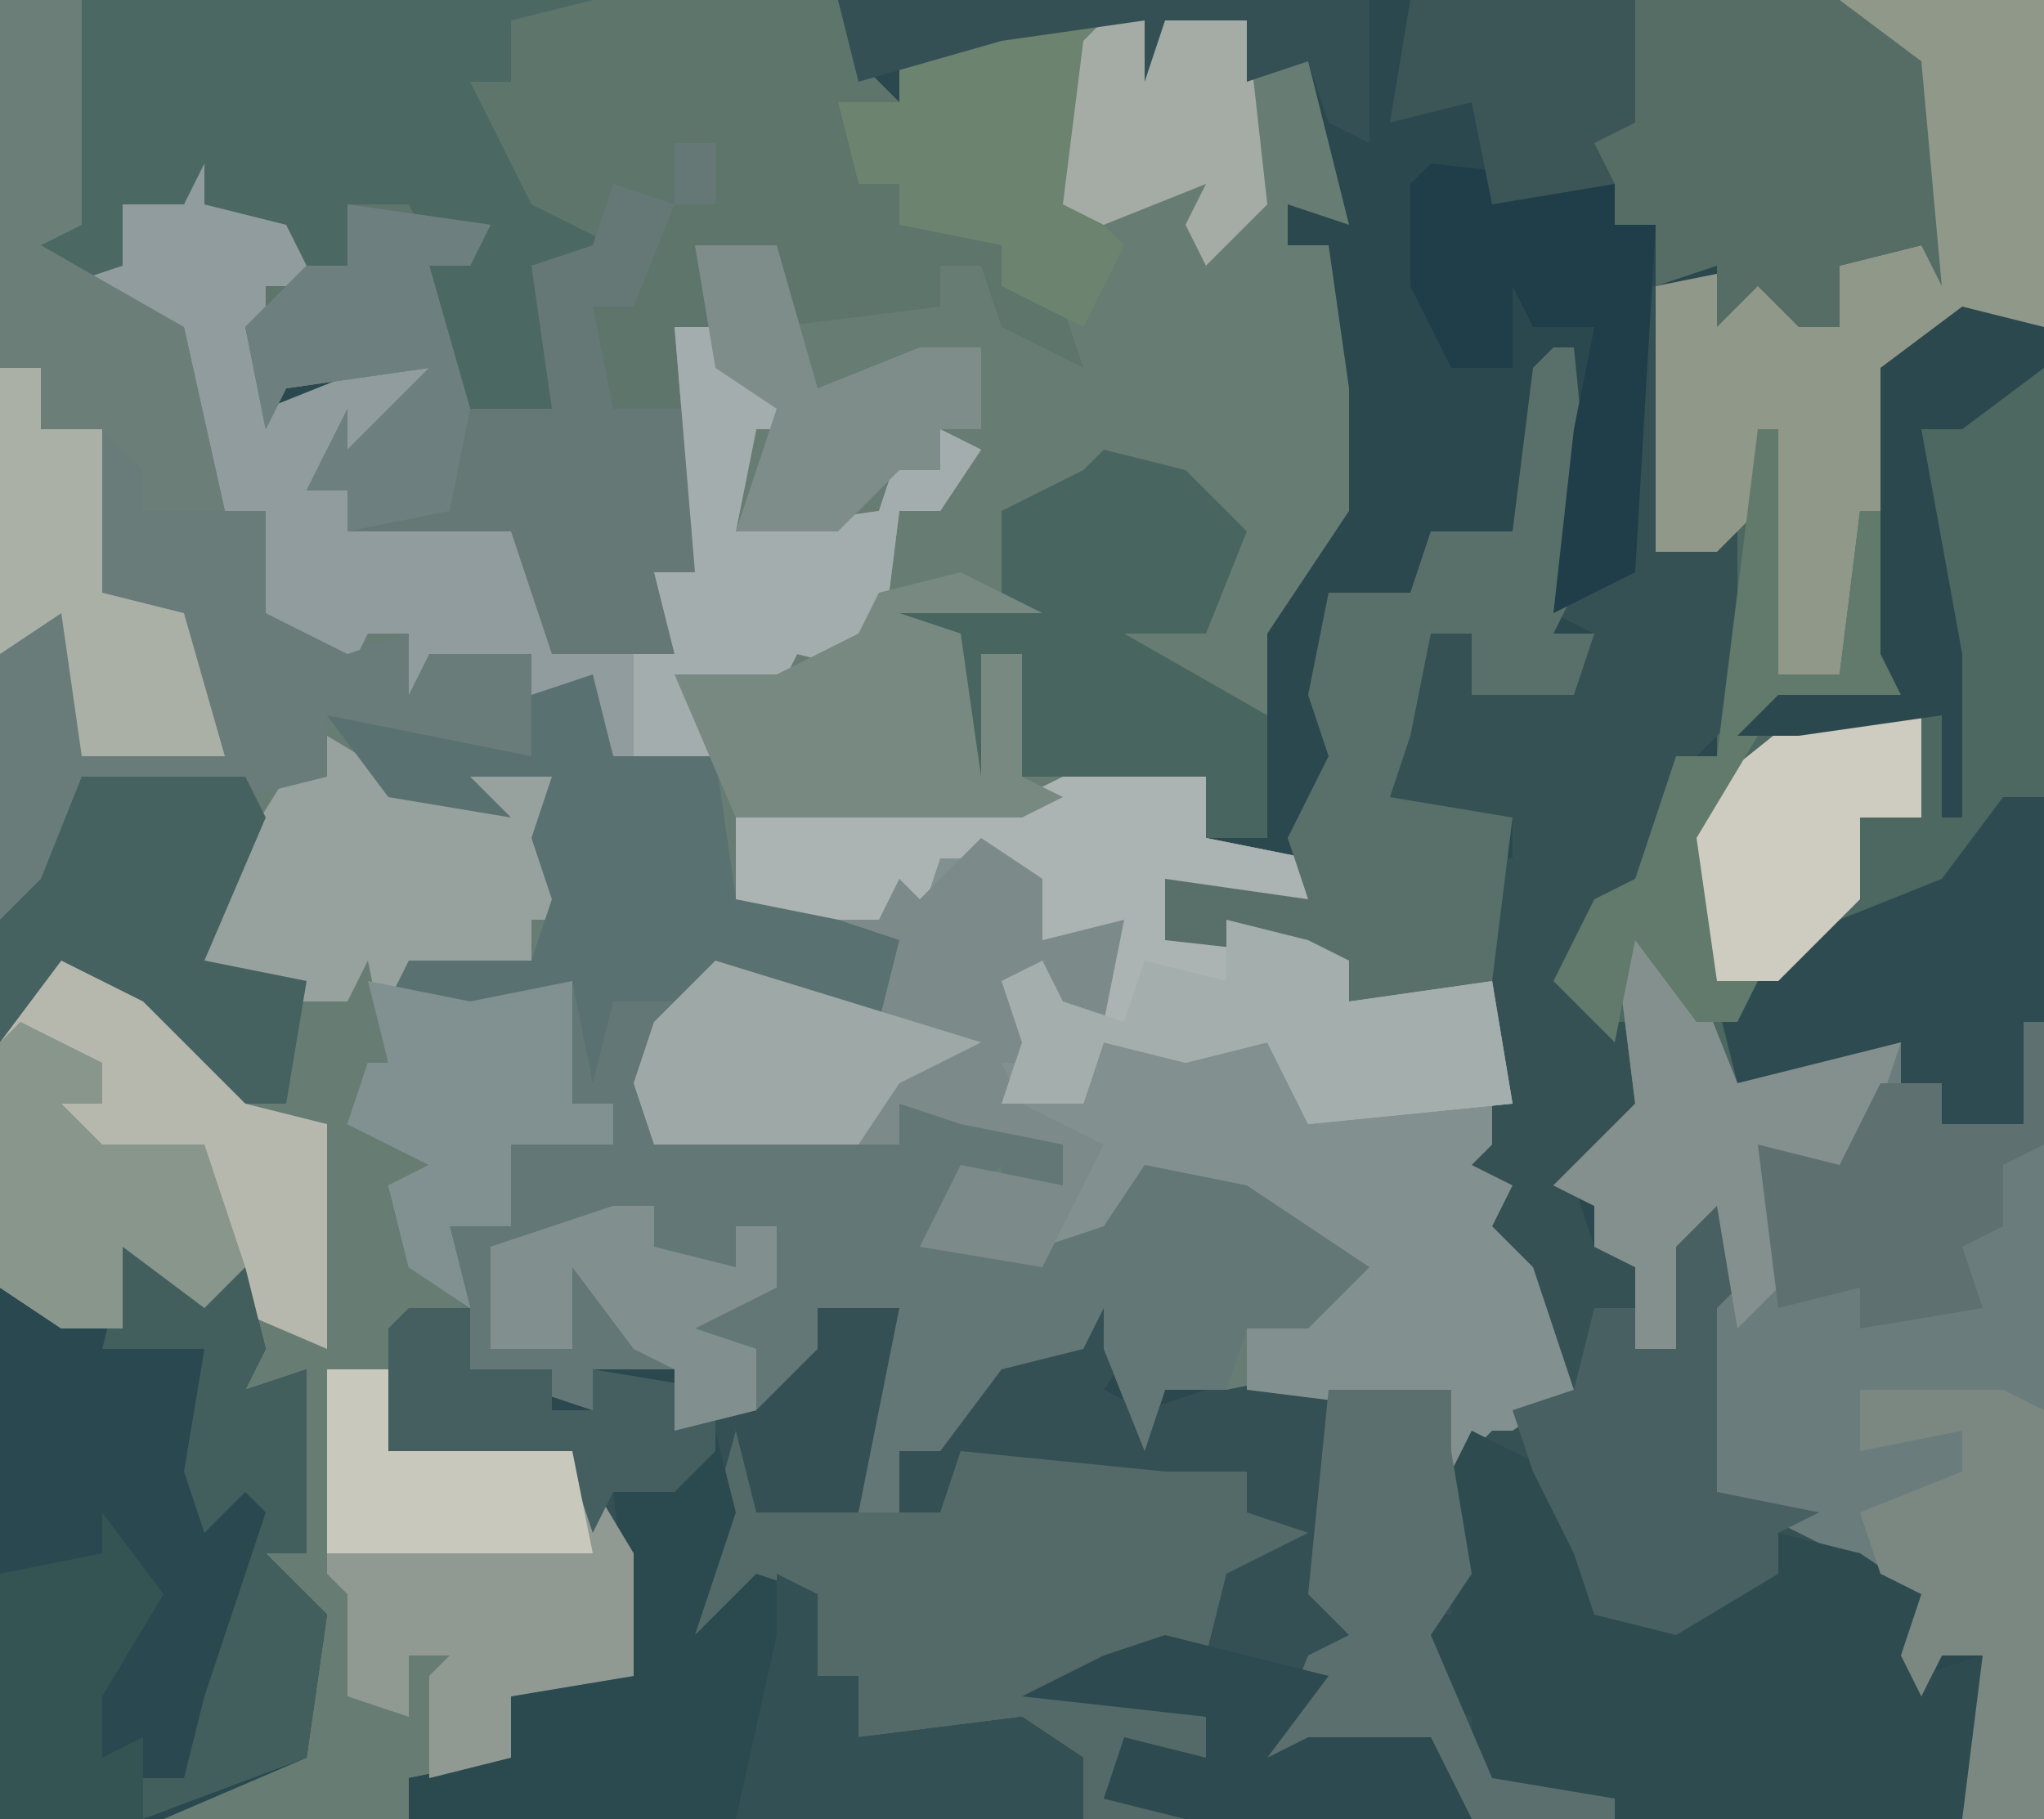 <?xml version="1.0" encoding="UTF-8"?>
<svg version="1.1" xmlns="http://www.w3.org/2000/svg" width="100" height="89">
<path d="M0,0 L100,0 L100,89 L0,89 Z " fill="#2B484E" transform="translate(0,0)"/>
<path d="M0,0 L4,0 L4,11 L2,12 L6,13 L6,10 L9,10 L10,7 L11,10 L15,10 L15,14 L13,14 L13,20 L18,18 L21,18 L19,22 L16,22 L15,24 L17,24 L17,26 L25,25 L27,28 L27,32 L33,32 L32,28 L34,28 L33,16 L34,12 L38,12 L38,16 L40,15 L46,15 L46,13 L48,13 L53,18 L49,14 L49,12 L44,11 L44,9 L42,9 L41,5 L44,5 L44,3 L49,1 L61,1 L62,3 L64,3 L66,11 L63,10 L63,12 L65,12 L66,19 L66,25 L62,31 L62,35 L57,33 L54,30 L59,31 L60,25 L57,23 L53,24 L51,26 L49,25 L49,29 L51,30 L44,30 L47,31 L48,38 L48,35 L48,32 L50,32 L50,38 L59,38 L59,41 L64,42 L64,44 L57,44 L60,45 L64,46 L66,47 L66,49 L73,48 L74,50 L74,56 L74,60 L78,66 L76,71 L71,72 L69,70 L69,69 L59,68 L57,68 L56,71 L54,66 L54,64 L53,66 L49,67 L46,71 L44,71 L44,74 L42,74 L44,64 L40,64 L40,66 L37,69 L33,70 L33,67 L29,67 L29,69 L23,67 L23,64 L20,65 L19,71 L28,71 L31,76 L31,82 L25,83 L25,86 L20,87 L20,89 L0,89 Z " fill="#677C73" transform="translate(0,0)"/>
<path d="M0,0 L1,0 L1,13 L5,12 L5,21 L2,24 L1,30 L-3,32 L-1,36 L1,36 L0,42 L-3,44 L-2,47 L1,48 L0,52 L2,52 L1,46 L4,45 L5,49 L4,50 L4,59 L10,61 L14,64 L14,68 L17,67 L17,73 L16,75 L-60,75 L-60,73 L-55,72 L-55,69 L-49,68 L-51,61 L-52,58 L-61,57 L-61,51 L-57,50 L-57,53 L-53,53 L-53,55 L-51,55 L-51,53 L-45,54 L-43,55 L-42,52 L-40,52 L-40,50 L-36,50 L-35,48 L-36,55 L-38,60 L-36,60 L-36,57 L-31,52 L-27,52 L-26,49 L-24,51 L-26,54 L-24,55 L-21,54 L-20,51 L-20,54 L-15,53 L-9,54 L-9,57 L-6,57 L-6,55 L-3,54 L-5,48 L-7,46 L-6,44 L-8,43 L-7,42 L-7,30 L-8,28 L-6,28 L-6,26 L-12,25 L-11,21 L-10,17 L-8,17 L-7,19 L-3,19 L-2,17 L-4,16 L-1,14 Z " fill="#345055" transform="translate(80,14)"/>
<path d="M0,0 L10,0 L10,89 L6,89 L7,81 L5,81 L4,83 L3,81 L4,78 L0,76 L-6,73 L-7,64 L-6,59 L-8,61 L-8,66 L-10,66 L-10,62 L-12,61 L-12,59 L-14,58 L-10,54 L-9,50 L-12,51 L-14,46 L-10,43 L-8,37 L-6,37 L-6,27 L-9,27 L-9,14 L-4,13 L-2,14 L-2,16 L0,16 L0,13 L4,12 L3,6 L4,3 L0,1 Z " fill="#4D6761" transform="translate(90,0)"/>
<path d="M0,0 L37,0 L38,3 L40,5 L37,5 L38,9 L40,9 L41,11 L45,12 L48,15 L49,18 L45,16 L44,13 L42,13 L42,15 L34,16 L34,12 L30,12 L31,16 L30,17 L31,23 L30,28 L28,28 L29,32 L23,32 L21,26 L13,26 L13,24 L11,24 L13,20 L13,22 L17,18 L10,19 L9,21 L8,16 L9,14 L11,14 L10,11 L6,10 L6,8 L5,10 L2,10 L2,13 L-1,14 L-3,11 L-1,10 Z " fill="#5D756B" transform="translate(4,0)"/>
<path d="M0,0 L7,0 L7,3 L12,4 L12,6 L5,6 L8,7 L12,8 L14,9 L14,11 L21,10 L22,12 L22,18 L22,22 L26,28 L24,33 L19,34 L17,32 L17,31 L9,30 L9,27 L14,24 L7,20 L4,20 L2,23 L-2,24 L-7,23 L-5,19 L0,20 L0,18 L-5,17 L-8,16 L-8,18 L-12,18 L-20,18 L-21,15 L-20,12 L-16,9 L-9,11 L-8,8 L-19,7 L-16,6 L-16,2 L-10,1 L-2,1 Z " fill="#839090" transform="translate(52,38)"/>
<path d="M0,0 L1,0 L1,13 L5,12 L5,21 L2,24 L1,30 L-3,32 L-1,36 L1,36 L0,42 L-3,44 L-2,47 L1,48 L0,52 L2,52 L1,46 L4,45 L5,49 L4,50 L4,59 L10,61 L14,64 L14,68 L17,67 L17,73 L16,75 L-1,75 L-8,73 L-8,70 L-10,69 L-11,65 L-9,65 L-9,58 L-7,56 L-6,56 L-3,54 L-5,48 L-7,46 L-6,44 L-8,43 L-7,42 L-7,30 L-8,28 L-6,28 L-6,26 L-12,25 L-11,21 L-10,17 L-8,17 L-7,19 L-3,19 L-2,17 L-4,16 L-1,14 Z " fill="#355154" transform="translate(80,14)"/>
<path d="M0,0 L1,4 L6,4 L7,11 L12,12 L15,13 L14,17 L7,15 L3,17 L3,22 L9,22 L11,23 L12,21 L15,23 L15,21 L19,22 L23,23 L23,25 L20,26 L20,24 L17,27 L22,28 L25,27 L27,24 L32,25 L38,29 L35,32 L32,32 L31,35 L28,35 L27,38 L25,33 L25,31 L24,33 L20,34 L17,38 L15,38 L15,41 L13,41 L15,31 L11,31 L11,33 L8,36 L4,37 L4,34 L0,34 L0,36 L-6,34 L-7,27 L-4,27 L-4,23 L1,23 L-2,21 L-1,15 L-6,17 L-10,16 L-9,14 L-3,14 L-2,11 L-3,8 L-2,5 L-6,5 L-4,7 L-10,6 L-13,2 L-4,3 L-3,1 Z " fill="#637776" transform="translate(29,33)"/>
<path d="M0,0 L3,3 L5,8 L9,7 L13,6 L13,8 L15,8 L15,10 L19,10 L19,5 L20,5 L20,44 L16,44 L17,36 L15,36 L14,38 L13,36 L14,33 L10,31 L4,28 L3,19 L4,14 L2,16 L2,21 L0,21 L0,17 L-2,16 L-2,14 L-4,13 L0,9 L-1,1 Z " fill="#6B7C7D" transform="translate(80,45)"/>
<path d="M0,0 L4,2 L6,4 L8,3 L9,7 L8,9 L11,8 L11,17 L9,17 L12,20 L11,27 L4,30 L-4,30 L-4,4 L1,6 L1,2 Z " fill="#29484F" transform="translate(4,59)"/>
<path d="M0,0 L1,3 L5,3 L5,7 L3,7 L3,13 L8,11 L11,11 L9,15 L6,15 L5,17 L7,17 L7,19 L15,18 L17,21 L17,25 L23,25 L22,21 L24,21 L23,9 L25,9 L29,14 L27,14 L26,19 L33,18 L34,15 L36,16 L36,14 L38,15 L36,18 L34,18 L33,26 L29,25 L28,27 L24,27 L25,30 L20,30 L19,27 L16,27 L16,25 L10,27 L10,24 L8,24 L7,26 L3,23 L3,21 L1,20 L1,18 L-1,9 L-5,8 L-6,6 L-4,6 L-4,3 L-1,3 Z " fill="#909C9D" transform="translate(10,7)"/>
<path d="M0,0 L4,2 L6,5 L7,7 L6,9 L12,8 L15,7 L15,5 L19,6 L22,8 L22,12 L25,11 L25,17 L24,19 L7,19 L0,17 L0,14 L-2,13 L-3,9 L-1,9 L-1,2 Z " fill="#2E4C50" transform="translate(72,70)"/>
<path d="M0,0 L25,0 L21,1 L21,4 L19,4 L22,10 L26,12 L22,13 L24,17 L23,21 L18,20 L17,13 L17,12 L16,10 L13,10 L13,13 L11,13 L10,11 L6,10 L6,8 L5,10 L2,10 L2,13 L-1,14 L-3,11 L-1,10 Z " fill="#4B6863" transform="translate(4,0)"/>
<path d="M0,0 L10,0 L10,16 L5,17 L2,18 L3,25 L1,25 L0,33 L-3,33 L-4,25 L-6,27 L-9,27 L-9,14 L-4,13 L-2,14 L-2,16 L0,16 L0,13 L4,12 L3,6 L4,3 L0,1 Z " fill="#8F9889" transform="translate(90,0)"/>
<path d="M0,0 L7,0 L7,3 L12,4 L12,6 L5,6 L8,7 L12,8 L14,9 L14,11 L21,10 L22,16 L12,17 L10,13 L6,14 L2,13 L1,16 L-3,16 L-2,13 L-3,10 L-1,9 L2,12 L2,8 L-1,8 L-3,4 L-6,4 L-7,7 L-9,7 L-19,7 L-16,6 L-16,2 L-10,1 L-2,1 Z " fill="#ABB4B2" transform="translate(52,38)"/>
<path d="M0,0 L1,4 L10,4 L11,1 L21,2 L25,2 L25,4 L28,5 L24,7 L23,11 L18,12 L18,13 L23,14 L23,16 L19,16 L18,18 L22,19 L17,19 L16,16 L11,15 L6,15 L6,12 L4,12 L3,8 L-1,10 L-3,11 Z " fill="#546A68" transform="translate(36,70)"/>
<path d="M0,0 L5,3 L6,2 L8,1 L11,2 L11,4 L14,5 L11,6 L11,8 L13,9 L10,9 L10,11 L4,11 L4,13 L12,12 L12,18 L14,18 L14,20 L9,20 L9,24 L6,24 L7,28 L4,26 L3,22 L5,21 L1,19 L2,16 L3,16 L2,11 L1,13 L-5,13 L-7,10 L-2,2 L0,2 Z " fill="#97A19D" transform="translate(16,36)"/>
<path d="M0,0 L1,4 L-1,10 L2,7 L5,8 L5,12 L7,12 L7,15 L15,14 L18,16 L18,19 L-15,19 L-15,17 L-10,16 L-10,13 L-4,12 L-5,3 Z " fill="#2B4A50" transform="translate(35,70)"/>
<path d="M0,0 L2,0 L2,3 L0,3 Z M-3,2 L0,3 L-2,8 L-4,8 L-3,13 L1,13 L2,16 L1,21 L-1,21 L0,25 L-6,25 L-8,19 L-16,19 L-16,17 L-18,17 L-16,13 L-16,15 L-12,11 L-19,12 L-20,14 L-21,9 L-18,6 L-16,6 L-16,3 L-9,4 L-10,6 L-12,6 L-10,13 L-6,13 L-7,6 L-4,5 Z " fill="#657876" transform="translate(33,7)"/>
<path d="M0,0 L4,2 L9,6 L9,8 L13,9 L13,20 L6,17 L3,15 L3,19 L0,19 L-3,17 L-3,5 Z " fill="#B6B8AE" transform="translate(3,46)"/>
<path d="M0,0 L4,0 L4,11 L2,12 L9,16 L11,25 L7,25 L6,27 L6,22 L5,29 L9,30 L11,37 L4,37 L3,30 L0,32 Z " fill="#6C7E78" transform="translate(0,0)"/>
<path d="M0,0 L1,0 L2,10 L0,14 L2,14 L1,17 L-4,17 L-4,14 L-6,14 L-7,19 L-8,22 L-2,23 L-3,31 L-10,32 L-10,30 L-19,29 L-19,26 L-12,27 L-13,24 L-11,20 L-12,17 L-11,12 L-7,12 L-6,9 L-2,9 L-1,1 Z " fill="#59706A" transform="translate(76,17)"/>
<path d="M0,0 L3,2 L3,5 L7,4 L6,9 L2,8 L3,11 L1,11 L2,13 L6,15 L3,21 L-3,20 L-1,16 L4,17 L4,15 L-1,14 L-4,13 L-4,15 L-8,15 L-16,15 L-17,12 L-16,9 L-12,6 L-5,8 L-4,5 L-7,4 L-5,4 L-4,2 L-3,3 Z " fill="#7C8B8A" transform="translate(48,41)"/>
<path d="M0,0 L10,0 L14,3 L15,14 L14,12 L10,13 L10,16 L8,16 L6,14 L4,16 L4,13 L1,14 L1,11 L-1,11 L-3,5 L0,6 L-1,1 Z " fill="#566D66" transform="translate(80,0)"/>
<path d="M0,0 L13,0 L14,9 L11,12 L10,10 L11,8 L6,10 L7,11 L5,15 L1,13 L1,11 L-4,10 L-4,8 L-6,8 L-7,4 L-4,4 L-4,2 Z " fill="#6C836F" transform="translate(48,1)"/>
<path d="M0,0 L1,4 L6,4 L7,11 L12,12 L15,13 L14,17 L7,15 L6,16 L1,16 L0,20 L-1,15 L-6,17 L-10,16 L-9,14 L-3,14 L-2,11 L-3,8 L-2,5 L-6,5 L-4,7 L-10,6 L-13,2 L-4,3 L-3,1 Z " fill="#5A7171" transform="translate(29,33)"/>
<path d="M0,0 L2,2 L2,4 L8,4 L8,7 L8,9 L12,11 L15,10 L15,13 L16,11 L21,11 L21,16 L11,14 L11,17 L7,18 L-1,18 L-3,23 L-5,24 L-5,11 L-2,6 L-1,6 L-1,16 L5,15 L3,9 L0,8 Z " fill="#697C7A" transform="translate(5,21)"/>
<path d="M0,0 L3,0 L3,4 L12,4 L15,9 L15,15 L9,16 L9,19 L5,20 L5,15 L6,14 L4,14 L4,17 L1,16 L1,11 L0,10 Z " fill="#909A93" transform="translate(16,67)"/>
<path d="M0,0 L4,1 L7,4 L5,9 L1,9 L8,13 L8,19 L5,19 L5,16 L-4,16 L-4,10 L-6,10 L-5,17 L-7,16 L-8,11 L-7,9 L-10,10 L-10,8 L-5,7 L-5,3 L-1,1 Z " fill="#48655F" transform="translate(54,22)"/>
<path d="M0,0 L2,0 L2,11 L1,16 L-3,16 L-3,14 L-5,14 L-5,12 L-8,13 L-10,15 L-13,14 L-14,10 L-8,6 L-3,4 Z " fill="#2E4B51" transform="translate(98,39)"/>
<path d="M0,0 L2,0 L3,4 L2,5 L2,14 L7,15 L5,16 L5,18 L0,21 L-4,20 L-5,17 L-7,13 L-8,10 L-5,9 L-4,5 L-2,5 L-2,7 L0,7 L-1,1 Z " fill="#486062" transform="translate(82,59)"/>
<path d="M0,0 L2,0 L6,5 L4,5 L3,10 L10,9 L11,6 L13,7 L13,5 L15,6 L13,9 L11,9 L10,17 L6,16 L5,18 L1,18 L2,21 L-2,21 L-2,16 L0,16 L-1,12 L1,12 Z " fill="#A3ADAD" transform="translate(33,16)"/>
<path d="M0,0 L3,3 L5,8 L9,7 L13,6 L11,12 L7,12 L7,18 L5,20 L4,14 L2,16 L2,21 L0,21 L0,17 L-2,16 L-2,14 L-4,13 L0,9 L-1,1 Z " fill="#84908E" transform="translate(80,45)"/>
<path d="M0,0 L4,1 L6,2 L6,4 L13,3 L14,9 L4,10 L2,6 L-2,7 L-6,6 L-7,9 L-11,9 L-10,6 L-11,3 L-9,2 L-8,4 L-5,5 L-4,2 L0,3 Z " fill="#A3AEAD" transform="translate(60,45)"/>
<path d="M0,0 L4,2 L-3,2 L0,3 L1,10 L1,7 L1,4 L3,4 L3,10 L5,11 L3,12 L-11,12 L-14,5 L-9,5 L-5,3 L-4,1 Z " fill="#788981" transform="translate(47,28)"/>
<path d="M0,0 L7,0 L9,1 L9,21 L5,21 L6,13 L4,13 L3,15 L2,13 L3,10 L1,9 L0,6 L5,4 L5,2 L0,3 Z " fill="#7B8882" transform="translate(91,68)"/>
<path d="M0,0 L6,0 L6,3 L7,9 L5,12 L8,19 L14,20 L14,21 L7,21 L5,17 L-3,18 L-1,13 L1,12 L-1,10 Z " fill="#5B706E" transform="translate(65,68)"/>
<path d="M0,0 L8,0 L9,2 L6,9 L11,10 L10,16 L8,16 L3,11 L-1,9 L-4,13 L-4,7 L-2,5 Z " fill="#456160" transform="translate(4,38)"/>
<path d="M0,0 L4,2 L6,4 L8,3 L9,7 L8,9 L11,8 L11,17 L9,17 L12,20 L11,27 L3,30 L3,28 L5,28 L6,24 L9,15 L8,14 L6,16 L5,13 L6,7 L1,7 L2,3 Z " fill="#425F5E" transform="translate(4,59)"/>
<path d="M0,0 L9,1 L9,3 L11,3 L10,20 L6,22 L7,13 L8,8 L5,8 L4,6 L4,10 L1,10 L-1,6 L-1,1 Z " fill="#203E49" transform="translate(70,8)"/>
<path d="M0,0 L7,1 L6,3 L4,3 L6,10 L5,15 L0,16 L0,14 L-2,14 L0,10 L0,12 L4,8 L-3,9 L-4,11 L-5,6 L-2,3 L0,3 Z " fill="#6D807F" transform="translate(17,10)"/>
<path d="M0,0 L1,0 L1,6 L-1,7 L-1,10 L-3,11 L-2,14 L-8,15 L-8,13 L-12,14 L-13,6 L-9,7 L-7,3 L-4,3 L-4,5 L0,5 Z " fill="#5E7170" transform="translate(99,50)"/>
<path d="M0,0 L4,2 L4,4 L2,4 L4,6 L9,6 L11,12 L9,14 L5,11 L5,15 L2,15 L-1,13 L-1,1 Z " fill="#88968C" transform="translate(1,50)"/>
<path d="M0,0 L8,2 L5,6 L7,5 L13,5 L15,9 L1,9 L-3,8 L-2,5 L2,6 L2,4 L-7,3 L-3,1 Z " fill="#2C4A4F" transform="translate(57,80)"/>
<path d="M0,0 L6,0 L6,5 L3,5 L3,9 L-1,13 L-4,13 L-6,9 L-5,4 Z " fill="#CECBC1" transform="translate(88,35)"/>
<path d="M0,0 L1,0 L1,12 L4,12 L5,4 L6,4 L7,13 L0,15 L-3,20 L-2,27 L0,27 L-1,29 L-3,29 L-6,25 L-7,30 L-10,27 L-8,23 L-6,22 L-4,16 L-2,16 Z " fill="#617A6C" transform="translate(86,21)"/>
<path d="M0,0 L2,0 L2,3 L5,3 L5,11 L9,12 L11,19 L4,19 L3,12 L0,14 Z " fill="#ABB0A7" transform="translate(0,18)"/>
<path d="M0,0 L5,1 L10,0 L10,6 L12,6 L12,8 L7,8 L7,12 L4,12 L5,16 L2,14 L1,10 L3,9 L-1,7 L0,4 L1,4 Z " fill="#819090" transform="translate(18,48)"/>
<path d="M0,0 L2,1 L2,5 L4,5 L4,8 L12,7 L15,9 L15,12 L-2,12 L0,3 Z " fill="#335054" transform="translate(38,77)"/>
<path d="M0,0 L13,4 L9,6 L7,9 L3,9 L-3,9 L-4,6 L-3,3 Z " fill="#9EA8A6" transform="translate(35,47)"/>
<path d="M0,0 L7,0 L8,9 L5,12 L4,10 L5,8 L0,10 L-2,9 L-1,1 Z " fill="#A4ACA5" transform="translate(54,1)"/>
<path d="M0,0 L11,0 L11,6 L9,7 L10,9 L4,10 L3,5 L-1,6 Z " fill="#3C5657" transform="translate(69,0)"/>
<path d="M0,0 L4,0 L6,7 L11,5 L14,5 L14,9 L12,9 L12,11 L10,11 L7,14 L2,14 L4,8 L1,6 Z " fill="#7E8D8A" transform="translate(34,12)"/>
<path d="M0,0 L3,0 L3,3 L7,3 L7,5 L9,5 L9,3 L15,4 L15,7 L13,9 L10,9 L9,11 L8,8 L-1,7 L-1,1 Z " fill="#455F61" transform="translate(20,64)"/>
<path d="M0,0 L3,4 L0,9 L0,12 L2,11 L2,15 L-5,15 L-5,3 L0,2 Z " fill="#345454" transform="translate(5,74)"/>
<path d="M0,0 L3,0 L3,4 L12,4 L13,9 L0,9 Z " fill="#C8C8BC" transform="translate(16,67)"/>
<path d="M0,0 L4,1 L4,3 L0,6 L-2,6 L0,17 L0,25 L-1,25 L-1,20 L-8,21 L-11,21 L-9,19 L-3,19 L-4,17 L-4,3 Z " fill="#2C484F" transform="translate(96,15)"/>
<path d="M0,0 L2,0 L2,2 L6,3 L6,1 L8,1 L8,4 L4,6 L7,7 L7,10 L3,11 L3,8 L1,7 L-2,3 L-2,7 L-6,7 L-6,2 Z " fill="#818F8F" transform="translate(30,59)"/>
<path d="M0,0 L26,0 L26,7 L24,6 L23,3 L20,4 L20,1 L16,1 L15,4 L15,1 L8,2 L1,4 Z " fill="#345054" transform="translate(41,0)"/>
</svg>
